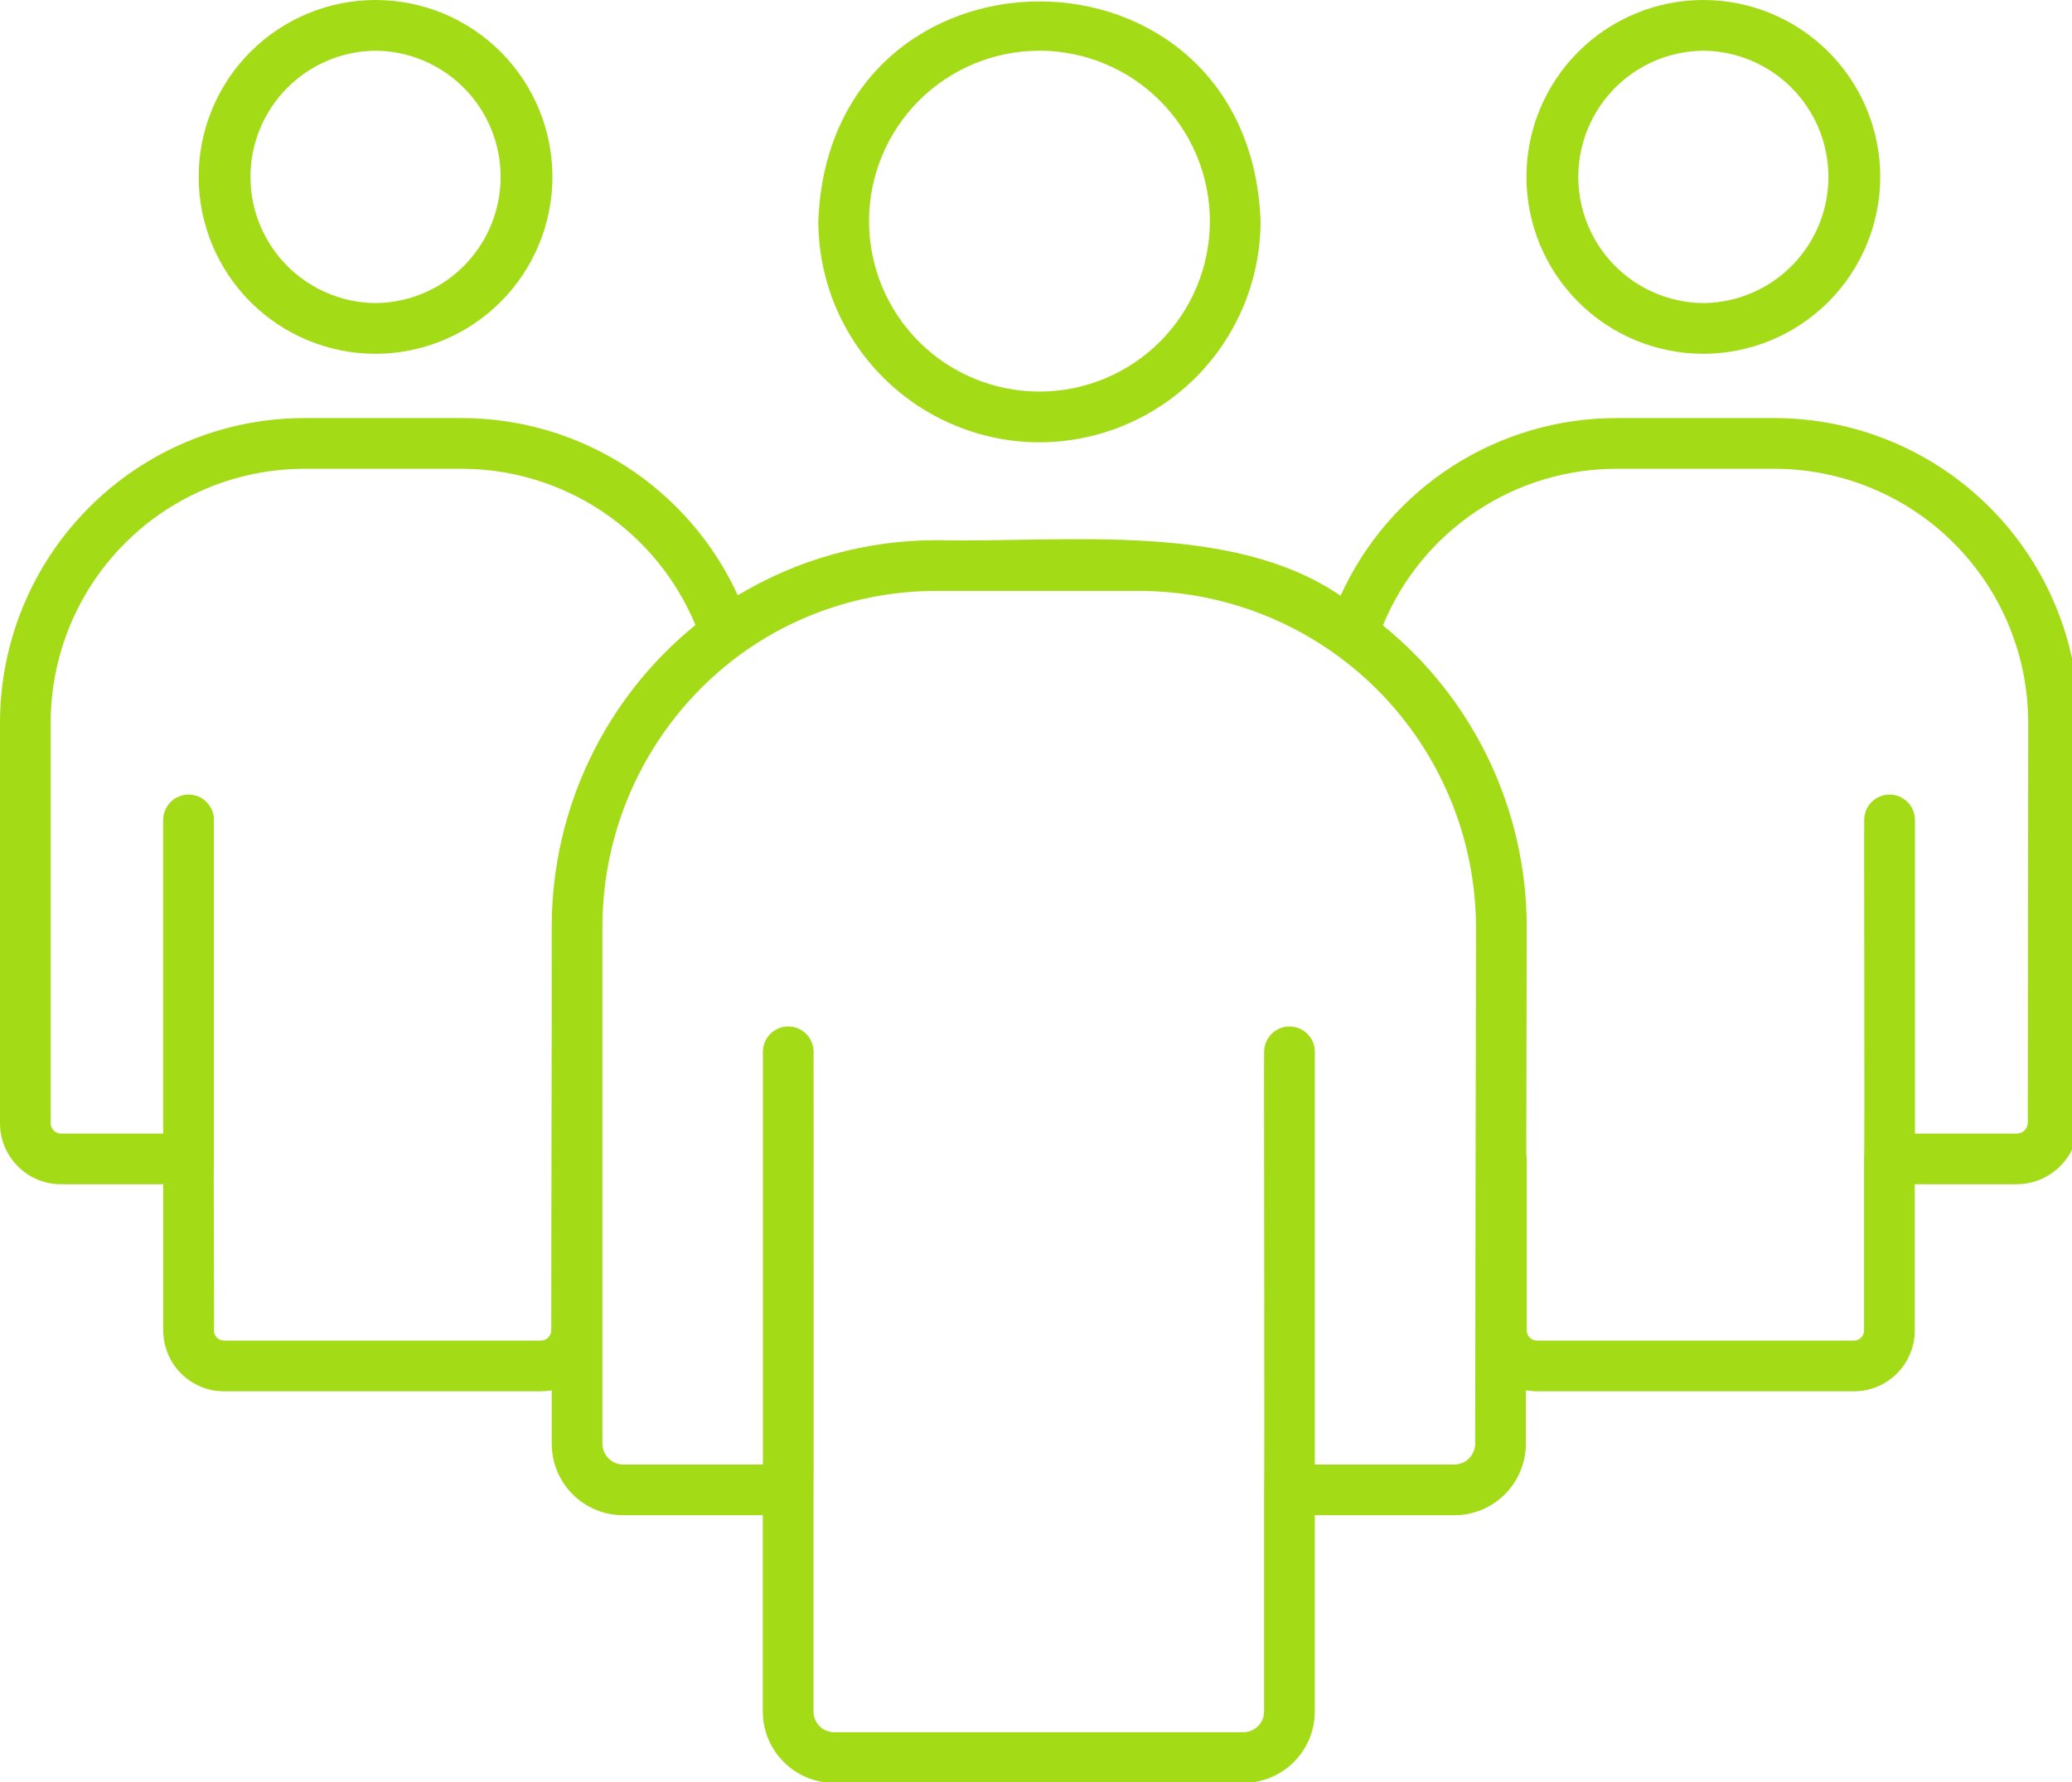 <?xml version="1.0" encoding="UTF-8"?> <svg xmlns="http://www.w3.org/2000/svg" width="50" height="43" viewBox="0 0 50 43" fill="none"> <g clip-path="url(#clip0_16_1194)"> <path d="M30.006 43.022H20.129C19.673 43.022 19.235 42.84 18.912 42.517C18.589 42.194 18.408 41.757 18.407 41.3V36.563H15.036C14.579 36.562 14.142 36.381 13.819 36.058C13.496 35.735 13.314 35.297 13.314 34.84V33.55C13.227 33.565 13.139 33.573 13.05 33.573H5.406C5.017 33.573 4.644 33.418 4.37 33.143C4.095 32.868 3.941 32.496 3.94 32.107V28.576H1.466C1.076 28.575 0.702 28.418 0.428 28.141C0.153 27.864 -0.001 27.49 5.85149e-06 27.1V17.437C0.001 15.49 0.774 13.623 2.15 12.245C3.525 10.867 5.391 10.091 7.338 10.088H11.139C12.543 10.088 13.918 10.491 15.099 11.249C16.28 12.007 17.219 13.089 17.804 14.365C19.256 13.49 20.922 13.03 22.617 13.035C25.627 13.103 29.714 12.565 32.349 14.376C32.93 13.095 33.868 12.01 35.051 11.249C36.234 10.489 37.61 10.086 39.017 10.088H42.828C44.775 10.091 46.642 10.867 48.017 12.245C49.393 13.623 50.166 15.49 50.167 17.437L50.156 27.101C50.15 27.49 49.993 27.862 49.717 28.138C49.441 28.413 49.069 28.571 48.679 28.576H46.206V32.107C46.205 32.496 46.051 32.868 45.776 33.143C45.501 33.418 45.128 33.572 44.739 33.573H37.095C37.003 33.573 36.912 33.564 36.822 33.548L36.821 34.841V34.841C36.82 35.297 36.638 35.735 36.315 36.058C35.992 36.38 35.555 36.562 35.098 36.563H31.728V41.3C31.727 41.757 31.546 42.194 31.223 42.517C30.9 42.84 30.462 43.022 30.006 43.022L30.006 43.022ZM19.631 36.016V41.3C19.631 41.575 19.854 41.798 20.129 41.799H30.005C30.28 41.798 30.504 41.575 30.504 41.3V35.951C30.519 35.917 30.497 25.409 30.505 25.369C30.512 25.036 30.784 24.769 31.117 24.769C31.451 24.769 31.723 25.036 31.729 25.369V35.34H35.098C35.372 35.336 35.593 35.115 35.597 34.841L35.608 27.963L35.619 22.347L35.618 22.348C35.605 20.208 34.75 18.16 33.238 16.645C31.726 15.132 29.678 14.274 27.539 14.259H22.617C20.913 14.253 19.252 14.787 17.872 15.787C15.78 17.319 14.542 19.755 14.537 22.349V34.841C14.541 35.115 14.762 35.336 15.036 35.34H18.41V25.369C18.416 25.036 18.688 24.769 19.022 24.769C19.355 24.769 19.627 25.036 19.633 25.369C19.63 25.43 19.64 35.962 19.631 36.015L19.631 36.016ZM36.831 27.853C36.839 27.89 36.842 27.927 36.842 27.965V32.107C36.845 32.244 36.958 32.352 37.095 32.349H44.74C44.873 32.348 44.98 32.241 44.982 32.107V27.965C45.001 27.878 44.977 19.859 44.986 19.773C44.992 19.439 45.265 19.173 45.598 19.173C45.931 19.173 46.203 19.44 46.21 19.773V27.353H48.679C48.822 27.347 48.934 27.229 48.933 27.086L48.943 17.437C48.942 15.814 48.298 14.258 47.152 13.11C46.006 11.962 44.451 11.315 42.828 11.312H39.017C37.807 11.31 36.624 11.668 35.618 12.342C34.613 13.015 33.831 13.972 33.372 15.091C35.562 16.865 36.836 19.531 36.842 22.349L36.831 27.853ZM5.162 27.926C5.15 27.958 5.173 32.071 5.163 32.107C5.165 32.241 5.272 32.348 5.405 32.349H13.05C13.186 32.349 13.297 32.243 13.303 32.107C13.302 29.718 13.318 24.765 13.313 22.349H13.314C13.318 19.528 14.592 16.859 16.782 15.082C16.319 13.966 15.536 13.012 14.532 12.341C13.528 11.67 12.347 11.312 11.139 11.312H7.338C5.716 11.315 4.16 11.962 3.014 13.11C1.868 14.258 1.224 15.815 1.223 17.437V27.1C1.221 27.237 1.329 27.35 1.465 27.353H3.938V19.773C3.945 19.44 4.217 19.173 4.55 19.173C4.883 19.173 5.155 19.44 5.162 19.773L5.162 27.926ZM25.083 10.673C23.669 10.671 22.312 10.108 21.312 9.108C20.311 8.107 19.748 6.751 19.747 5.336C20.015 -1.734 30.153 -1.732 30.419 5.336C30.418 6.751 29.855 8.107 28.855 9.108C27.854 10.108 26.498 10.671 25.083 10.673H25.083ZM25.083 1.224C23.993 1.224 22.946 1.657 22.175 2.428C21.404 3.2 20.971 4.246 20.971 5.336C20.971 6.427 21.404 7.473 22.175 8.245C22.947 9.016 23.993 9.449 25.083 9.449C26.174 9.449 27.22 9.016 27.991 8.245C28.763 7.473 29.196 6.427 29.196 5.336C29.195 4.246 28.761 3.201 27.99 2.429C27.219 1.658 26.174 1.225 25.083 1.223L25.083 1.224ZM41.104 8.537C39.972 8.537 38.886 8.087 38.086 7.287C37.285 6.486 36.835 5.401 36.835 4.268C36.835 3.136 37.285 2.051 38.086 1.25C38.886 0.45 39.972 0 41.104 0C42.236 0 43.322 0.45 44.123 1.25C44.923 2.051 45.373 3.136 45.373 4.269C45.371 5.4 44.921 6.485 44.121 7.285C43.321 8.085 42.236 8.536 41.104 8.537ZM41.104 1.224C40.022 1.233 39.028 1.816 38.49 2.754C37.952 3.692 37.952 4.845 38.49 5.783C39.028 6.721 40.023 7.304 41.104 7.313C42.186 7.304 43.18 6.721 43.718 5.783C44.256 4.845 44.256 3.692 43.718 2.754C43.181 1.816 42.185 1.233 41.104 1.224ZM9.063 8.537C7.93 8.537 6.845 8.087 6.044 7.287C5.244 6.486 4.794 5.401 4.794 4.268C4.794 3.136 5.244 2.051 6.044 1.25C6.845 0.45 7.93 0 9.063 0C10.195 0 11.28 0.45 12.081 1.25C12.882 2.051 13.331 3.136 13.331 4.269C13.33 5.4 12.88 6.485 12.08 7.285C11.279 8.085 10.194 8.536 9.063 8.537ZM9.063 1.224C7.981 1.233 6.986 1.816 6.448 2.754C5.91 3.692 5.91 4.845 6.448 5.783C6.986 6.721 7.981 7.304 9.063 7.313C10.144 7.304 11.139 6.721 11.677 5.783C12.215 4.845 12.215 3.692 11.677 2.754C11.139 1.816 10.144 1.233 9.063 1.224Z" fill="#A4DB17"></path> </g> <defs> <clipPath id="clip0_16_1194"> <rect width="50" height="43" fill="white"></rect> </clipPath> </defs> </svg> 